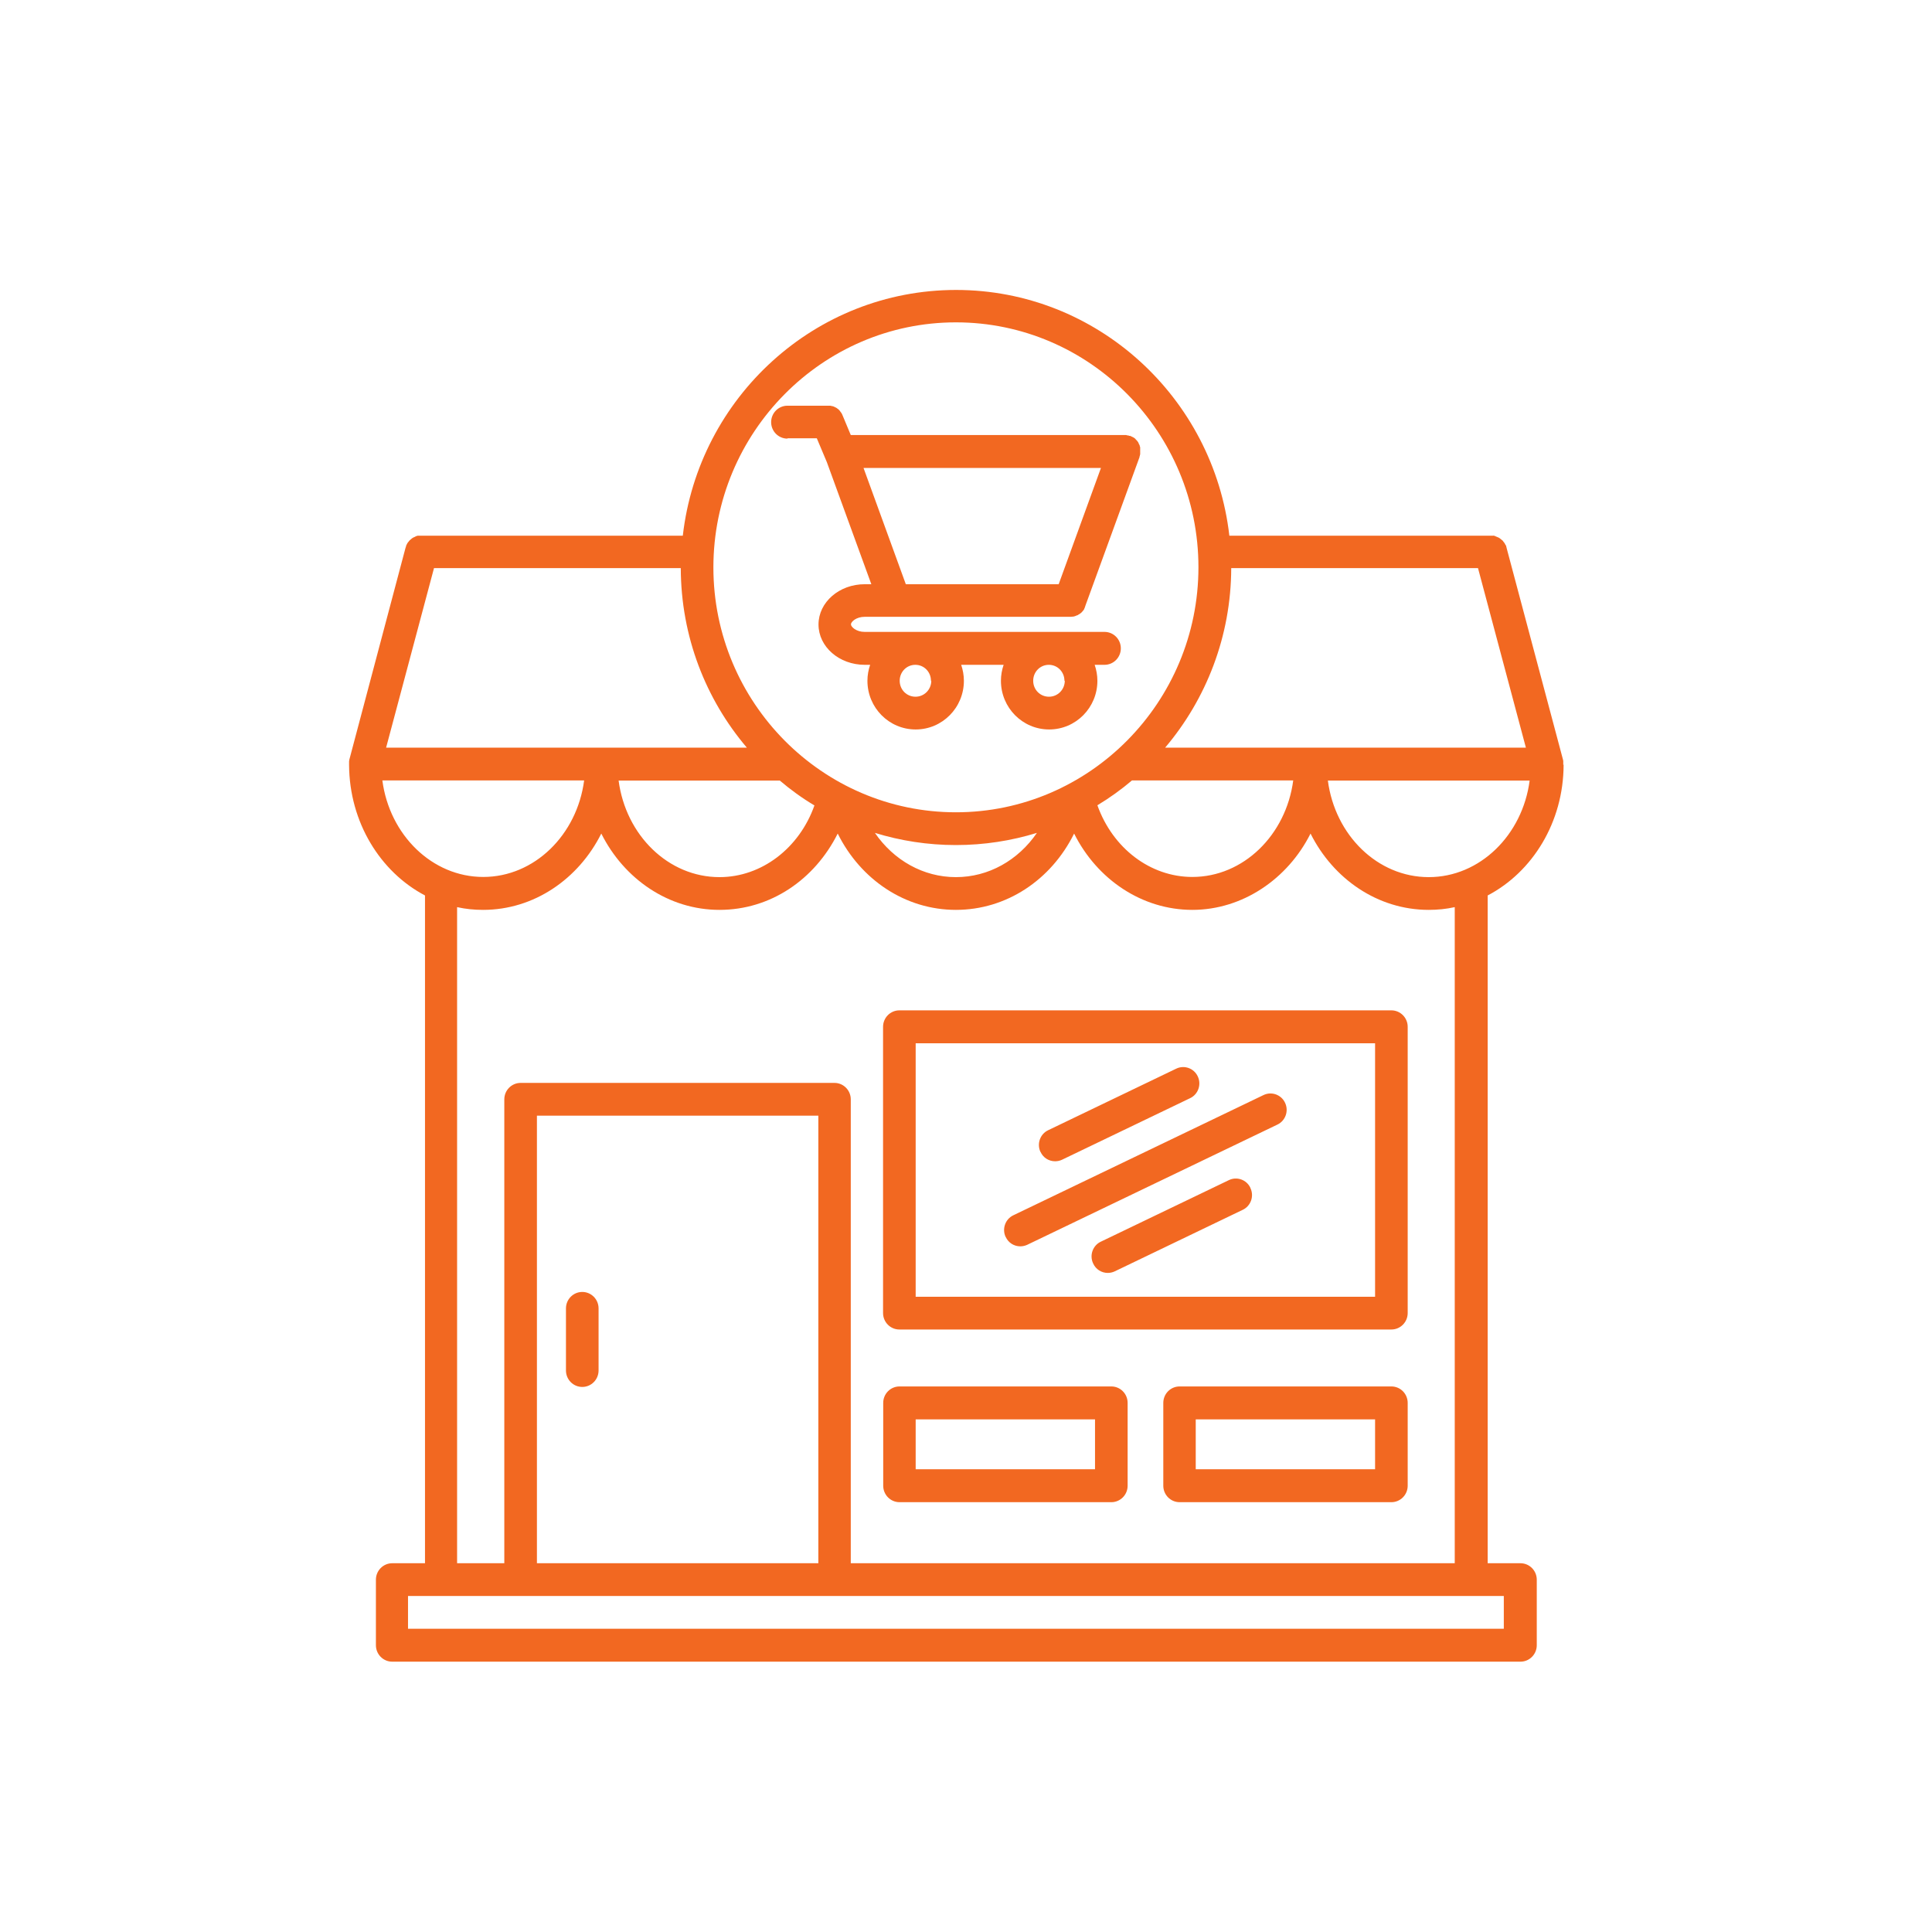 <svg width="100" height="100" viewBox="0 0 100 100" fill="none" xmlns="http://www.w3.org/2000/svg">
<path d="M80.914 39.586V39.524C80.914 39.524 80.914 39.488 80.914 39.479C80.914 39.462 80.914 39.453 80.914 39.435C80.914 39.417 80.914 39.408 80.914 39.399C80.914 39.382 80.914 39.364 80.905 39.355V39.337L77.978 28.349C77.978 28.349 77.978 28.349 77.978 28.34C77.978 28.322 77.969 28.304 77.96 28.287V28.251C77.96 28.251 77.934 28.215 77.925 28.207C77.925 28.198 77.916 28.18 77.908 28.171C77.899 28.162 77.89 28.145 77.89 28.136C77.89 28.118 77.872 28.109 77.864 28.1C77.864 28.091 77.846 28.082 77.846 28.073L77.811 28.029C77.811 28.029 77.793 28.011 77.793 28.002C77.784 27.985 77.767 27.976 77.758 27.967C77.758 27.967 77.741 27.949 77.732 27.949C77.723 27.94 77.705 27.931 77.697 27.914C77.688 27.914 77.679 27.896 77.67 27.896C77.662 27.887 77.644 27.878 77.635 27.869C77.626 27.86 77.609 27.852 77.6 27.843C77.591 27.843 77.582 27.825 77.565 27.825L77.521 27.807C77.521 27.807 77.503 27.798 77.486 27.789C77.468 27.789 77.459 27.78 77.442 27.772C77.433 27.772 77.424 27.772 77.406 27.754C77.389 27.754 77.38 27.745 77.363 27.736C77.345 27.736 77.336 27.736 77.327 27.727C77.319 27.718 77.301 27.727 77.283 27.727C77.266 27.727 77.257 27.727 77.24 27.727C77.222 27.727 77.213 27.727 77.204 27.727C77.187 27.727 77.169 27.727 77.16 27.727H63.631C62.814 20.582 56.783 15.008 49.487 15.008C42.19 15.008 36.16 20.573 35.342 27.727H21.796C21.796 27.727 21.761 27.727 21.734 27.727C21.725 27.727 21.717 27.727 21.708 27.727C21.69 27.727 21.673 27.727 21.655 27.727C21.646 27.727 21.637 27.727 21.629 27.727C21.611 27.727 21.593 27.727 21.585 27.745H21.549C21.549 27.745 21.523 27.763 21.506 27.772C21.497 27.772 21.488 27.772 21.47 27.789C21.453 27.789 21.444 27.807 21.427 27.807C21.418 27.807 21.409 27.816 21.391 27.825C21.374 27.825 21.365 27.843 21.347 27.852C21.339 27.852 21.33 27.86 21.321 27.869L21.277 27.905C21.277 27.905 21.259 27.914 21.259 27.923C21.242 27.931 21.233 27.949 21.215 27.958C21.215 27.958 21.198 27.967 21.198 27.976C21.18 27.994 21.172 28.002 21.163 28.02C21.163 28.02 21.154 28.038 21.145 28.038L21.11 28.082C21.11 28.082 21.092 28.1 21.092 28.109C21.084 28.127 21.075 28.136 21.066 28.153C21.066 28.162 21.049 28.171 21.049 28.189C21.049 28.198 21.04 28.215 21.031 28.224C21.031 28.242 21.013 28.251 21.013 28.269V28.304C21.013 28.304 20.996 28.34 20.987 28.358C20.987 28.358 20.987 28.358 20.987 28.366L18.077 39.337C18.077 39.337 18.077 39.346 18.077 39.355C18.077 39.373 18.068 39.391 18.068 39.408C18.068 39.417 18.068 39.426 18.068 39.444C18.068 39.462 18.068 39.479 18.068 39.488C18.068 39.506 18.068 39.515 18.068 39.532V39.559V39.595C18.086 42.568 19.686 45.133 21.998 46.349V80.913H20.301C19.835 80.913 19.457 81.295 19.457 81.765V85.156C19.457 85.626 19.835 86.008 20.301 86.008H78.699C79.165 86.008 79.543 85.626 79.543 85.156V81.765C79.543 81.295 79.165 80.913 78.699 80.913H77.002V46.349C79.323 45.133 80.923 42.559 80.932 39.595V39.577L80.914 39.586ZM73.952 45.4C71.297 45.4 69.099 43.225 68.73 40.402H79.174C78.804 43.225 76.598 45.4 73.952 45.4ZM22.464 29.405H35.237C35.246 32.946 36.529 36.195 38.657 38.698H19.985L22.464 29.405ZM40.353 40.394C40.916 40.873 41.514 41.308 42.155 41.689C41.373 43.9 39.421 45.4 37.241 45.4C34.586 45.4 32.389 43.225 32.019 40.402H40.353V40.394ZM63.719 29.405H76.501L78.98 38.698H60.308C62.427 36.195 63.719 32.946 63.728 29.405H63.719ZM58.603 40.394H66.937C66.567 43.216 64.361 45.391 61.715 45.391C59.535 45.391 57.592 43.9 56.801 41.681C57.434 41.299 58.04 40.864 58.603 40.385V40.394ZM49.478 16.685C56.405 16.685 62.031 22.375 62.031 29.36C62.031 36.346 56.396 42.044 49.478 42.044C42.56 42.044 36.925 36.355 36.925 29.369C36.925 22.384 42.56 16.685 49.478 16.685ZM53.671 43.11C52.696 44.53 51.166 45.4 49.478 45.4C47.79 45.4 46.261 44.53 45.285 43.11C46.612 43.518 48.019 43.74 49.478 43.74C50.937 43.74 52.344 43.518 53.671 43.11ZM19.791 40.394H30.235C29.866 43.216 27.659 45.391 25.013 45.391C22.367 45.391 20.161 43.216 19.791 40.394ZM77.837 84.304H21.119V82.608H77.837V84.304ZM42.349 80.913H27.791V57.746H42.357V80.913H42.349ZM75.297 80.913H44.036V56.903C44.036 56.433 43.658 56.051 43.193 56.051H26.947C26.481 56.051 26.103 56.433 26.103 56.903V80.913H23.659V46.953C24.099 47.051 24.538 47.095 25.004 47.095C27.642 47.095 29.945 45.497 31.123 43.145C32.301 45.497 34.604 47.095 37.241 47.095C39.878 47.095 42.164 45.533 43.36 43.145C44.555 45.55 46.876 47.095 49.478 47.095C52.08 47.095 54.401 45.559 55.596 43.145C56.792 45.533 59.122 47.095 61.715 47.095C64.308 47.095 66.655 45.497 67.833 43.145C69.011 45.497 71.314 47.095 73.952 47.095C74.409 47.095 74.857 47.051 75.297 46.953V80.913ZM29.294 70.936V67.723C29.294 67.253 29.672 66.871 30.138 66.871C30.604 66.871 30.982 67.253 30.982 67.723V70.936C30.982 71.407 30.604 71.788 30.138 71.788C29.672 71.788 29.294 71.407 29.294 70.936ZM72.018 52.296H46.551C46.085 52.296 45.707 52.678 45.707 53.148V67.963C45.707 68.433 46.085 68.815 46.551 68.815H72.018C72.484 68.815 72.862 68.433 72.862 67.963V53.148C72.862 52.678 72.484 52.296 72.018 52.296ZM71.174 67.119H47.395V54.001H71.174V67.119ZM57.522 71.762H46.559C46.093 71.762 45.715 72.143 45.715 72.614V76.901C45.715 77.371 46.093 77.753 46.559 77.753H57.522C57.988 77.753 58.366 77.371 58.366 76.901V72.614C58.366 72.143 57.988 71.762 57.522 71.762ZM56.678 76.049H47.395V73.466H56.678V76.049ZM72.018 71.762H61.056C60.59 71.762 60.212 72.143 60.212 72.614V76.901C60.212 77.371 60.59 77.753 61.056 77.753H72.018C72.484 77.753 72.862 77.371 72.862 76.901V72.614C72.862 72.143 72.484 71.762 72.018 71.762ZM71.174 76.049H61.891V73.466H71.174V76.049ZM53.856 59.628C53.654 59.202 53.838 58.696 54.251 58.501L60.88 55.314C61.302 55.11 61.803 55.297 61.996 55.714C62.198 56.14 62.014 56.646 61.601 56.841L54.972 60.027C54.858 60.081 54.735 60.107 54.612 60.107C54.295 60.107 53.996 59.93 53.856 59.619V59.628ZM52.054 64.031C51.852 63.605 52.036 63.099 52.449 62.903L65.398 56.681C65.82 56.477 66.321 56.663 66.515 57.081C66.717 57.507 66.532 58.013 66.119 58.208L53.17 64.43C53.056 64.483 52.933 64.51 52.81 64.51C52.493 64.51 52.194 64.332 52.054 64.022V64.031ZM64.721 61.492C64.924 61.918 64.739 62.424 64.326 62.619L57.697 65.806C57.583 65.859 57.46 65.886 57.337 65.886C57.021 65.886 56.722 65.708 56.581 65.397C56.379 64.971 56.563 64.466 56.977 64.27L63.605 61.084C64.027 60.88 64.528 61.066 64.721 61.483V61.492ZM40.775 22.686H42.278L42.797 23.919L45.1 30.239H44.757C43.439 30.239 42.366 31.171 42.366 32.325C42.366 33.479 43.439 34.411 44.757 34.411H45.039C44.951 34.668 44.898 34.944 44.898 35.236C44.898 36.63 46.014 37.757 47.395 37.757C48.775 37.757 49.891 36.63 49.891 35.236C49.891 34.952 49.838 34.668 49.751 34.411H51.948C51.86 34.668 51.808 34.944 51.808 35.236C51.808 36.63 52.924 37.757 54.304 37.757C55.684 37.757 56.801 36.63 56.801 35.236C56.801 34.952 56.748 34.668 56.66 34.411H57.17C57.636 34.411 58.014 34.029 58.014 33.559C58.014 33.088 57.636 32.707 57.17 32.707H44.757C44.318 32.707 44.045 32.449 44.045 32.316C44.045 32.183 44.318 31.926 44.757 31.926H55.394C55.394 31.926 55.473 31.926 55.508 31.917C55.517 31.917 55.526 31.917 55.535 31.917C55.57 31.917 55.614 31.899 55.649 31.89C55.649 31.89 55.719 31.863 55.755 31.846H55.772C55.772 31.846 55.834 31.801 55.869 31.784C55.869 31.784 55.878 31.784 55.886 31.775C55.913 31.757 55.939 31.73 55.966 31.713C55.966 31.713 55.983 31.704 55.983 31.695C56.01 31.668 56.036 31.642 56.054 31.615C56.054 31.615 56.062 31.597 56.071 31.597C56.089 31.571 56.115 31.544 56.124 31.509C56.124 31.509 56.124 31.509 56.124 31.5C56.142 31.464 56.159 31.429 56.168 31.393C56.168 31.393 56.168 31.393 56.168 31.384L58.981 23.662C58.981 23.662 58.981 23.653 58.981 23.644C58.981 23.627 58.99 23.609 58.998 23.591C58.998 23.582 58.998 23.564 59.007 23.555C59.007 23.538 59.007 23.529 59.016 23.511C59.016 23.493 59.016 23.485 59.016 23.467C59.016 23.449 59.016 23.44 59.016 23.431C59.016 23.413 59.016 23.396 59.016 23.378V23.343C59.016 23.343 59.016 23.307 59.016 23.289C59.016 23.28 59.016 23.263 59.016 23.254C59.016 23.236 59.016 23.218 59.016 23.209C59.016 23.201 59.016 23.183 59.016 23.165C59.016 23.147 59.016 23.138 59.007 23.13C59.007 23.112 58.998 23.094 58.99 23.085V23.05C58.99 23.05 58.972 23.014 58.963 23.005C58.963 22.996 58.955 22.987 58.946 22.97L58.928 22.925L58.911 22.89C58.911 22.89 58.893 22.863 58.884 22.854C58.884 22.845 58.867 22.828 58.858 22.819C58.849 22.81 58.84 22.801 58.831 22.792C58.823 22.774 58.814 22.765 58.796 22.757C58.796 22.757 58.779 22.739 58.779 22.73C58.77 22.721 58.752 22.703 58.744 22.695C58.744 22.695 58.726 22.677 58.717 22.677C58.7 22.668 58.691 22.659 58.682 22.65L58.647 22.632C58.647 22.632 58.62 22.615 58.612 22.615C58.594 22.615 58.585 22.597 58.577 22.597C58.568 22.597 58.559 22.588 58.541 22.579C58.524 22.579 58.506 22.561 58.497 22.561C58.497 22.561 58.489 22.561 58.48 22.561C58.48 22.561 58.471 22.561 58.462 22.561C58.445 22.561 58.427 22.552 58.418 22.544C58.41 22.544 58.392 22.544 58.383 22.535H58.339C58.339 22.535 58.304 22.517 58.295 22.517C58.286 22.517 58.278 22.517 58.26 22.517C58.242 22.517 58.225 22.517 58.207 22.517H44.036L43.614 21.505C43.614 21.505 43.588 21.452 43.579 21.425C43.579 21.416 43.571 21.407 43.562 21.399C43.553 21.381 43.544 21.372 43.535 21.354L43.5 21.31C43.5 21.31 43.483 21.292 43.483 21.283C43.474 21.265 43.456 21.257 43.447 21.239L43.43 21.221C43.412 21.203 43.404 21.195 43.395 21.186C43.395 21.186 43.377 21.168 43.368 21.168C43.36 21.159 43.342 21.15 43.333 21.141C43.324 21.141 43.316 21.123 43.298 21.115C43.281 21.106 43.281 21.097 43.263 21.097C43.245 21.097 43.236 21.079 43.219 21.07C43.219 21.07 43.201 21.07 43.193 21.061C43.175 21.061 43.157 21.044 43.14 21.035H43.122C43.105 21.035 43.087 21.017 43.069 21.017C43.069 21.017 43.052 21.017 43.043 21.017C43.026 21.017 43.008 21.008 42.99 20.999C42.973 20.999 42.964 20.999 42.946 20.999C42.929 20.999 42.92 20.999 42.903 20.999C42.876 20.999 42.841 20.999 42.815 20.999H40.758C40.292 20.999 39.914 21.381 39.914 21.851C39.914 22.322 40.292 22.703 40.758 22.703H40.74L40.775 22.686ZM48.203 35.236C48.203 35.689 47.843 36.062 47.386 36.062C46.929 36.062 46.568 35.698 46.568 35.236C46.568 34.775 46.929 34.411 47.377 34.411C47.825 34.411 48.186 34.775 48.186 35.236H48.203ZM55.113 35.236C55.113 35.689 54.752 36.062 54.295 36.062C53.838 36.062 53.478 35.698 53.478 35.236C53.478 34.775 53.838 34.411 54.287 34.411C54.735 34.411 55.095 34.775 55.095 35.236H55.113ZM46.885 30.239L44.696 24.221H56.985L54.797 30.239H46.885Z" fill="#F26821"/>
</svg>
